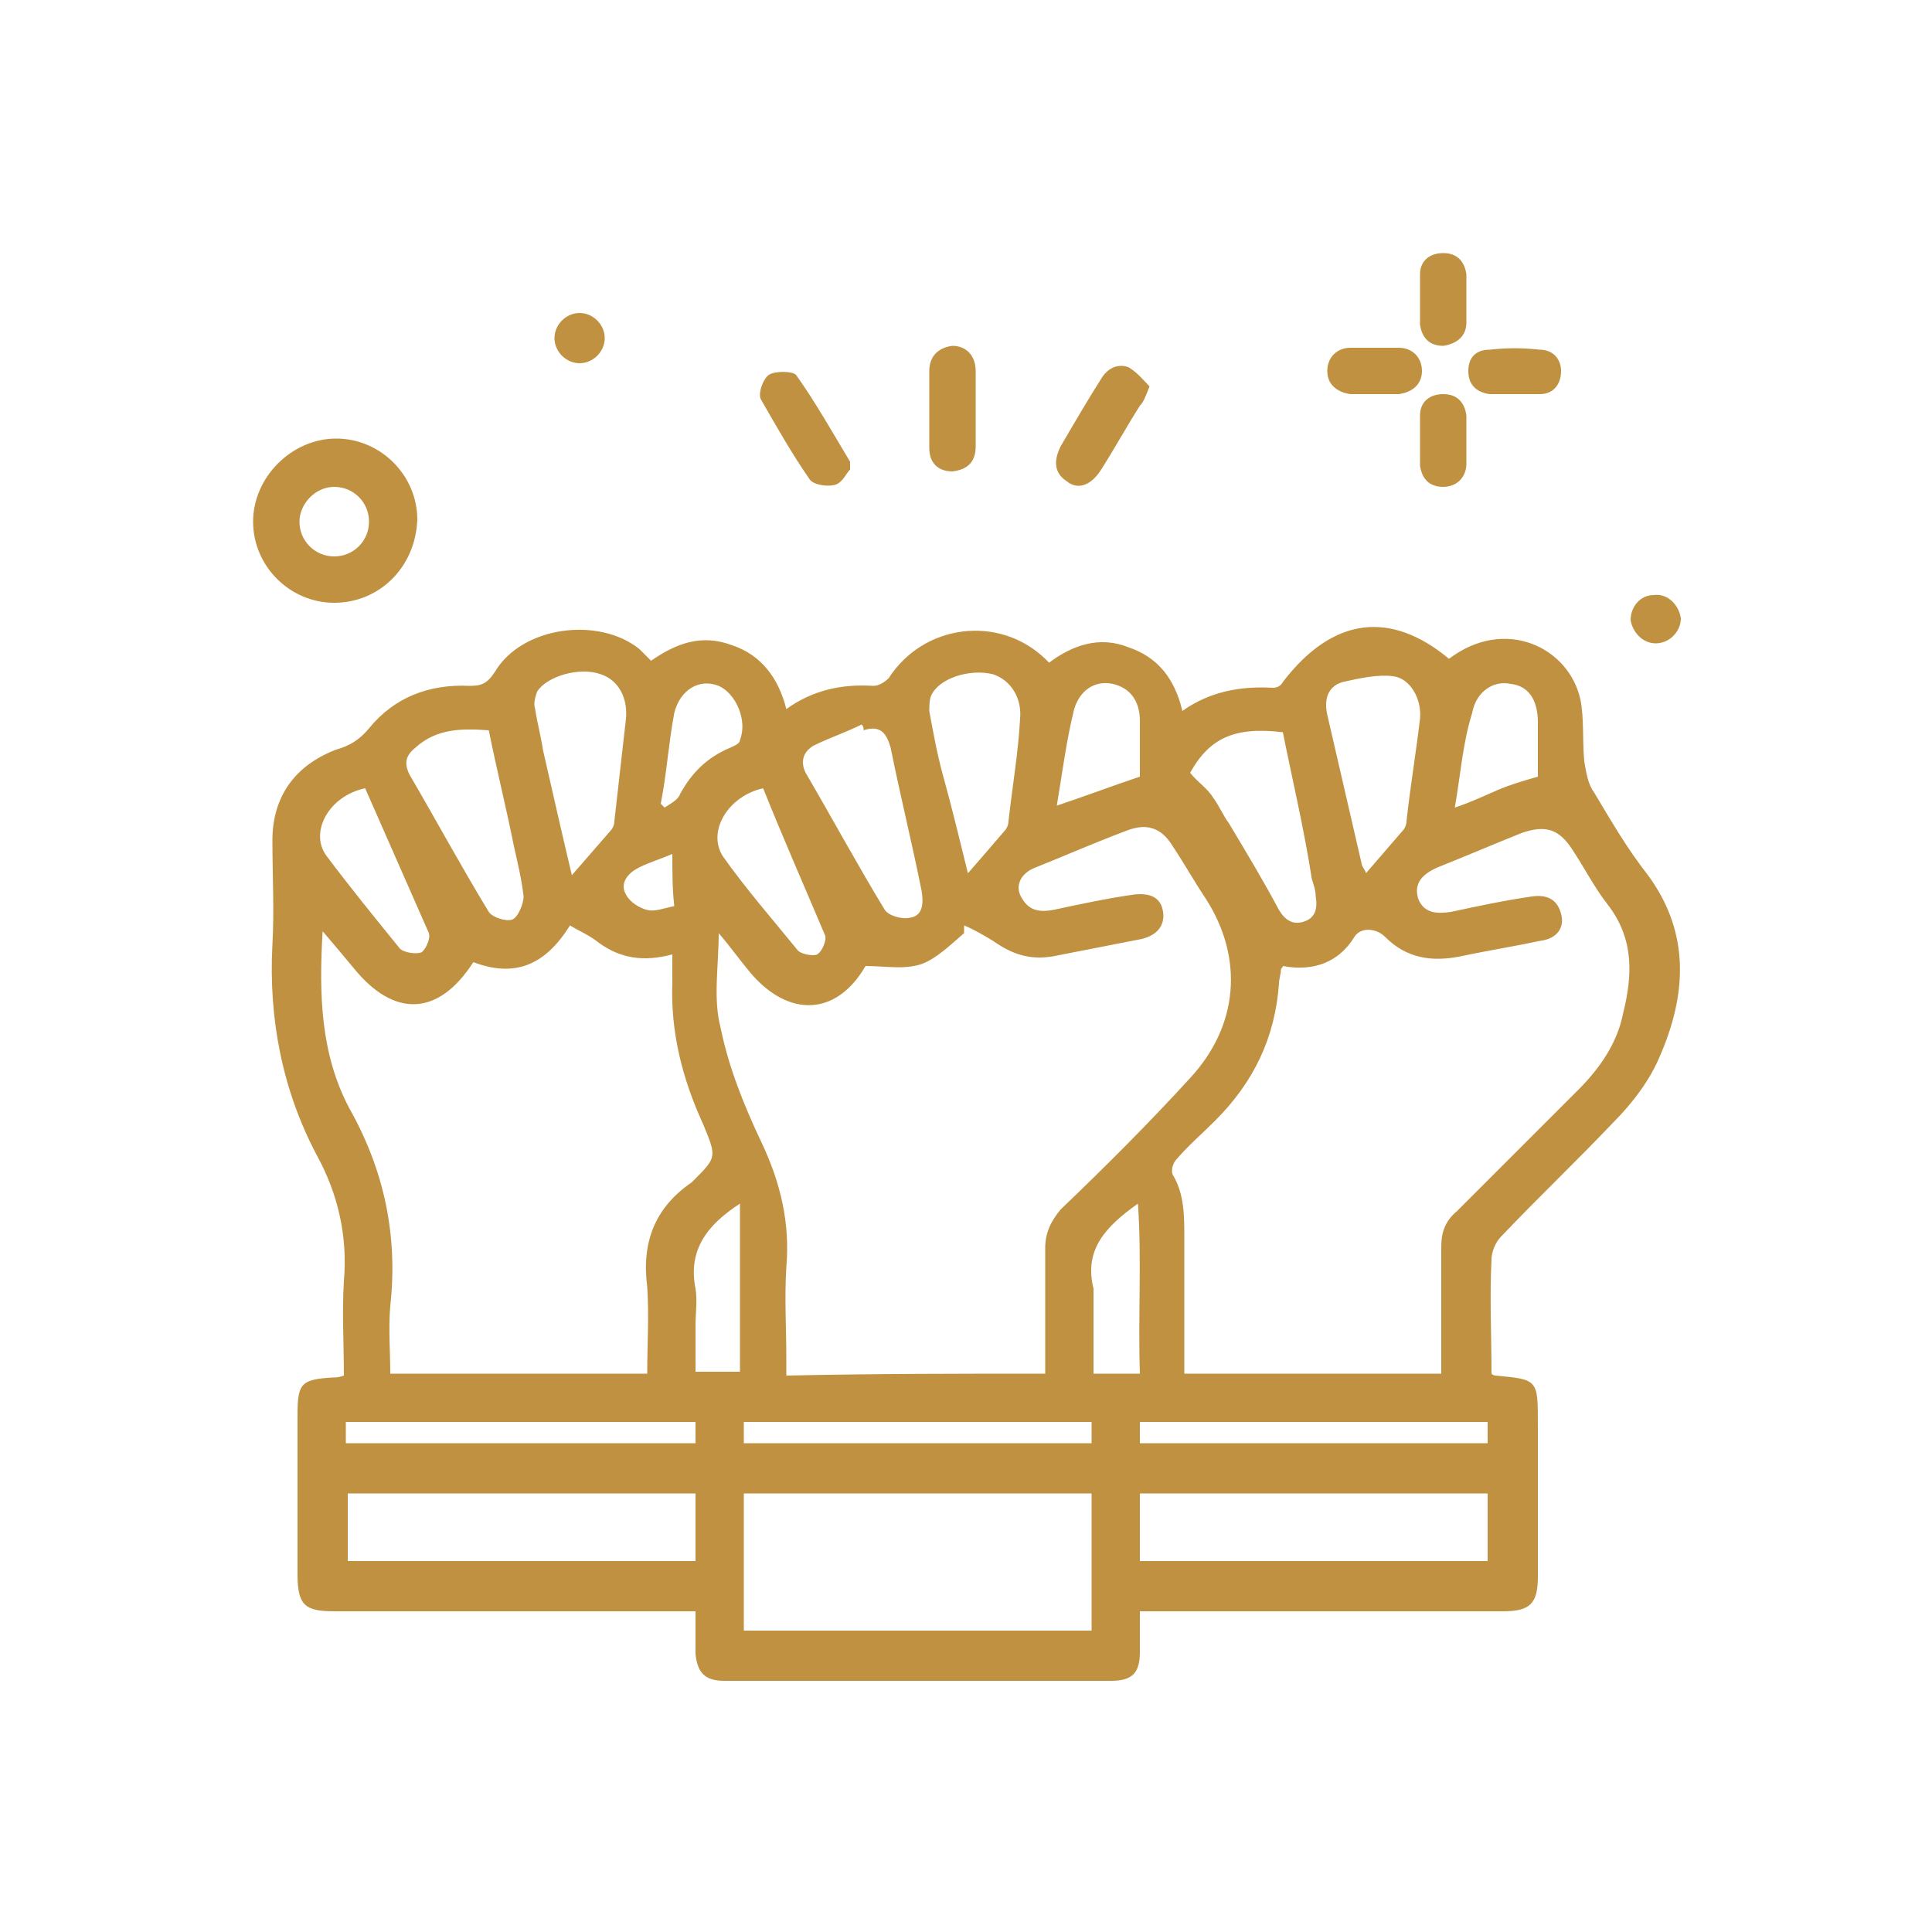 <?xml version="1.0" encoding="utf-8"?>
<!-- Generator: Adobe Illustrator 24.2.3, SVG Export Plug-In . SVG Version: 6.00 Build 0)  -->
<svg version="1.1" id="Layer_1" xmlns="http://www.w3.org/2000/svg" xmlns:xlink="http://www.w3.org/1999/xlink" x="0px" y="0px"
	 width="100px" height="100px" viewBox="0 0 100 100" style="enable-background:new 0 0 100 100;" xml:space="preserve">
<style type="text/css">
	.st0{fill:#BF9140;}
</style>
<g>
	<path class="st0" d="M75,34.1c2.9-2.2,6.2-0.6,6.8,2.1c0.2,1,0.1,2.1,0.2,3.2c0.1,0.6,0.2,1.2,0.5,1.6c0.9,1.5,1.7,2.9,2.8,4.3
		c2.2,3,2,6.2,0.6,9.4c-0.5,1.2-1.4,2.4-2.4,3.4c-1.9,2-3.9,3.9-5.8,5.9c-0.3,0.3-0.5,0.8-0.5,1.2c-0.1,2,0,3.9,0,5.9
		c0.1,0.1,0.2,0.1,0.2,0.1c2.2,0.2,2.2,0.2,2.2,2.5c0,2.6,0,5.3,0,7.9c0,1.4-0.4,1.8-1.8,1.8c-5.9,0-11.7,0-17.6,0
		c-0.3,0-0.7,0-1.2,0c0,0.7,0,1.4,0,2.1c0,1.1-0.4,1.5-1.5,1.5c-6.7,0-13.3,0-20,0c-1,0-1.4-0.4-1.5-1.4c0-0.7,0-1.3,0-2.2
		c-0.4,0-0.7,0-1.1,0c-5.9,0-11.7,0-17.6,0c-1.5,0-1.9-0.3-1.9-1.9c0-2.8,0-5.5,0-8.3c0-1.6,0.2-1.8,1.8-1.9c0.2,0,0.3,0,0.6-0.1
		c0-1.6-0.1-3.3,0-4.9c0.2-2.3-0.3-4.5-1.4-6.5c-1.8-3.4-2.5-7.1-2.3-10.9c0.1-1.8,0-3.6,0-5.4c0-2.3,1.2-3.9,3.3-4.7
		c0.7-0.2,1.2-0.5,1.7-1.1c1.3-1.6,3.1-2.3,5.2-2.2c0.6,0,0.9-0.1,1.3-0.7c1.4-2.4,5.4-2.9,7.5-1.2c0.2,0.2,0.4,0.4,0.6,0.6
		c1.3-0.9,2.6-1.4,4.2-0.8c1.5,0.5,2.4,1.7,2.8,3.3c1.4-1,2.9-1.3,4.5-1.2c0.3,0,0.6-0.2,0.8-0.4c1.8-2.8,5.7-3.3,8.1-1
		c0.1,0.1,0.1,0.1,0.2,0.2c1.2-0.9,2.6-1.4,4.1-0.8c1.5,0.5,2.4,1.6,2.8,3.3c1.4-1,3-1.3,4.7-1.2c0.2,0,0.4-0.1,0.5-0.3
		C69,31.9,72,31.6,75,34.1z M54.1,71.1c0-2.2,0-4.4,0-6.5c0-0.8,0.3-1.4,0.8-2c2.3-2.2,4.6-4.5,6.7-6.8c2.5-2.7,2.8-6.2,0.8-9.3
		c-0.6-0.9-1.1-1.8-1.7-2.7c-0.6-1-1.4-1.2-2.4-0.8c-1.6,0.6-3.2,1.3-4.7,1.9c-0.8,0.3-1.1,1-0.7,1.6c0.4,0.7,1,0.7,1.6,0.6
		c1.4-0.3,2.8-0.6,4.2-0.8c0.9-0.1,1.4,0.2,1.5,0.9c0.1,0.7-0.3,1.2-1.1,1.4c-1.5,0.3-3.1,0.6-4.6,0.9c-1.2,0.2-2.1-0.1-3.1-0.8
		c-0.5-0.3-1-0.6-1.5-0.8c0,0.1,0,0.3,0,0.4c-0.7,0.6-1.4,1.3-2.2,1.6c-0.9,0.3-1.9,0.1-2.9,0.1c-1.5,2.6-4,2.7-6,0.3
		c-0.5-0.6-1-1.3-1.6-2c0,1.7-0.3,3.4,0.1,4.9c0.4,2,1.2,4,2.1,5.9c1,2.1,1.5,4.2,1.3,6.5c-0.1,1.6,0,3.1,0,4.7c0,0.3,0,0.6,0,0.9
		C45.3,71.1,49.6,71.1,54.1,71.1z M66.4,50c0,0.1-0.1,0.1-0.1,0.2c0,0.2-0.1,0.5-0.1,0.7C66,53.7,64.9,56,62.9,58
		c-0.7,0.7-1.4,1.3-2,2c-0.2,0.2-0.3,0.6-0.2,0.8c0.6,1,0.6,2.1,0.6,3.3c0,2,0,4,0,6c0,0.3,0,0.6,0,1c4.5,0,8.9,0,13.3,0
		c0-2.3,0-4.4,0-6.6c0-0.7,0.2-1.3,0.8-1.8c2.1-2.1,4.2-4.2,6.3-6.3c1.1-1.1,2-2.4,2.3-3.9c0.5-2,0.6-3.9-0.8-5.7
		c-0.7-0.9-1.2-1.9-1.8-2.8c-0.7-1.1-1.4-1.3-2.6-0.9c-1.5,0.6-2.9,1.2-4.4,1.8c-0.9,0.4-1.2,0.9-1,1.6c0.3,0.8,1,0.8,1.7,0.7
		c1.4-0.3,2.8-0.6,4.2-0.8c0.7-0.1,1.3,0.1,1.5,0.9c0.2,0.7-0.2,1.3-1.1,1.4c-1.4,0.3-2.7,0.5-4.1,0.8c-1.5,0.3-2.8,0.1-3.9-1
		c-0.5-0.5-1.3-0.5-1.6,0C69.3,49.8,68,50.3,66.4,50z M24.5,49.8c-1.8,2.8-4.1,2.9-6.2,0.3c-0.5-0.6-1-1.2-1.6-1.9
		c-0.2,3.3-0.1,6.4,1.4,9.2c1.8,3.2,2.5,6.6,2.1,10.2c-0.1,1.2,0,2.3,0,3.5c4.5,0,8.8,0,13.3,0c0-1.5,0.1-3,0-4.5
		c-0.3-2.3,0.4-4.1,2.3-5.4c0,0,0.1-0.1,0.1-0.1c1.2-1.2,1.2-1.2,0.5-2.9c-1.1-2.4-1.7-4.8-1.6-7.4c0-0.4,0-0.9,0-1.4
		c-1.5,0.4-2.7,0.2-3.8-0.6c-0.5-0.4-1-0.6-1.5-0.9C28.2,50,26.6,50.6,24.5,49.8z M56.5,84.4c0-2.4,0-4.8,0-7.1c-6,0-12,0-18,0
		c0,2.4,0,4.8,0,7.1C44.6,84.4,50.5,84.4,56.5,84.4z M36,77.3c-6.1,0-12,0-18,0c0,1.2,0,2.3,0,3.5c6,0,12,0,18,0
		C36,79.6,36,78.5,36,77.3z M77,80.8c0-1.2,0-2.4,0-3.5c-6,0-12,0-18,0c0,1.2,0,2.3,0,3.5C65.1,80.8,71,80.8,77,80.8z M66.4,37.9
		c-2.5-0.3-3.8,0.3-4.8,2.1c0.4,0.5,0.9,0.8,1.2,1.3c0.3,0.4,0.5,0.9,0.8,1.3c0.9,1.5,1.8,3,2.6,4.5c0.3,0.5,0.7,0.8,1.3,0.6
		c0.6-0.2,0.7-0.7,0.6-1.3c0-0.3-0.1-0.6-0.2-0.9C67.5,42.9,66.9,40.4,66.4,37.9z M25.3,37.8c-1.4-0.1-2.7-0.1-3.8,0.9
		c-0.5,0.4-0.6,0.8-0.3,1.4c1.4,2.4,2.7,4.8,4.1,7.1c0.2,0.3,0.9,0.5,1.2,0.4c0.3-0.1,0.6-0.8,0.6-1.2c-0.1-0.9-0.3-1.7-0.5-2.6
		C26.2,41.8,25.7,39.8,25.3,37.8z M44.7,37.8c0-0.1,0-0.2-0.1-0.3c-0.8,0.4-1.7,0.7-2.5,1.1c-0.5,0.3-0.7,0.8-0.4,1.4
		c1.4,2.4,2.7,4.8,4.1,7.1c0.2,0.3,0.9,0.5,1.3,0.4c0.7-0.1,0.7-0.8,0.6-1.4c-0.5-2.5-1.1-4.9-1.6-7.4C45.9,38,45.6,37.5,44.7,37.8z
		 M50.1,45.2c0.7-0.8,1.3-1.5,1.9-2.2c0.1-0.1,0.2-0.3,0.2-0.5c0.2-1.8,0.5-3.5,0.6-5.3c0.1-1.1-0.5-2-1.4-2.3
		c-1.2-0.3-2.8,0.2-3.2,1.1c-0.1,0.2-0.1,0.6-0.1,0.8c0.2,1.1,0.4,2.2,0.7,3.3C49.3,41.9,49.7,43.6,50.1,45.2z M70.7,45.2
		c0.6-0.7,1.3-1.5,1.9-2.2c0.1-0.1,0.2-0.3,0.2-0.5c0.2-1.8,0.5-3.6,0.7-5.3c0.1-1-0.5-2.1-1.4-2.2c-0.8-0.1-1.7,0.1-2.6,0.3
		c-0.7,0.2-1,0.8-0.8,1.7c0.6,2.6,1.2,5.2,1.8,7.8C70.6,45,70.7,45.1,70.7,45.2z M29.6,45.3c0.7-0.8,1.3-1.5,2-2.3
		c0.1-0.1,0.2-0.3,0.2-0.5c0.2-1.8,0.4-3.5,0.6-5.3c0.1-1.1-0.4-2-1.3-2.3c-1.1-0.4-2.8,0.1-3.3,0.9c-0.1,0.3-0.2,0.6-0.1,0.9
		c0.1,0.7,0.3,1.4,0.4,2.1C28.6,41,29.1,43.2,29.6,45.3z M39.5,40.8c-1.8,0.4-2.9,2.2-2.1,3.5c1.2,1.7,2.6,3.3,3.9,4.9
		c0.2,0.2,0.8,0.3,1,0.2c0.3-0.2,0.5-0.8,0.4-1C41.6,45.8,40.5,43.3,39.5,40.8z M18.9,40.8c-1.9,0.4-2.9,2.3-2,3.5
		c1.2,1.6,2.5,3.2,3.8,4.8c0.2,0.2,0.8,0.3,1.1,0.2c0.2-0.1,0.5-0.7,0.4-1C21.1,45.8,20,43.3,18.9,40.8z M36,73.6
		c-6.1,0-12,0-18.1,0c0,0.4,0,0.7,0,1.1c6,0,12,0,18.1,0C36,74.3,36,74,36,73.6z M56.5,73.6c-6.1,0-12,0-18,0c0,0.4,0,0.7,0,1.1
		c6,0,12,0,18,0C56.5,74.3,56.5,74,56.5,73.6z M77,74.7c0-0.4,0-0.8,0-1.1c-6,0-12,0-18,0c0,0.4,0,0.7,0,1.1
		C65.1,74.7,71,74.7,77,74.7z M59,40.2c0-0.1,0-0.2,0-0.3c0-0.9,0-1.7,0-2.6c0-1-0.5-1.7-1.4-1.9c-0.9-0.2-1.7,0.3-2,1.3
		c-0.4,1.6-0.6,3.2-0.9,5C56.2,41.2,57.5,40.7,59,40.2z M59,71.1c-0.1-3,0.1-5.9-0.1-8.8c-1.7,1.2-2.8,2.4-2.3,4.4
		c0,0.2,0,0.4,0,0.5c0,1.3,0,2.6,0,3.9C57.4,71.1,58.1,71.1,59,71.1z M38.3,62.3c-1.7,1.1-2.7,2.4-2.3,4.4c0.1,0.6,0,1.3,0,1.9
		c0,0.8,0,1.6,0,2.4c0.9,0,1.6,0,2.3,0C38.3,68.2,38.3,65.3,38.3,62.3z M75.3,41.8c0.9-0.3,1.5-0.6,2.2-0.9c0.7-0.3,1.4-0.5,2.1-0.7
		c0-0.1,0-0.2,0-0.3c0-0.8,0-1.6,0-2.5c0-1.2-0.5-1.9-1.4-2c-0.9-0.2-1.8,0.4-2,1.5C75.7,38.5,75.6,40.1,75.3,41.8z M34.2,41.6
		c0.1,0.1,0.1,0.1,0.2,0.2c0.3-0.2,0.7-0.4,0.8-0.7c0.6-1.1,1.4-1.9,2.6-2.4c0.2-0.1,0.5-0.2,0.5-0.4c0.4-1-0.2-2.4-1.1-2.8
		c-1-0.4-2,0.2-2.3,1.4C34.6,38.5,34.5,40.1,34.2,41.6z M34.8,44.2c-0.7,0.3-1.4,0.5-1.9,0.8c-0.5,0.3-0.8,0.8-0.5,1.3
		c0.2,0.4,0.7,0.7,1.1,0.8c0.4,0.1,0.9-0.1,1.4-0.2C34.8,46,34.8,45.2,34.8,44.2z"/>
	<path class="st0" d="M17.3,31.2c-2.3,0-4.2-1.9-4.2-4.2c0-2.3,2-4.3,4.3-4.3c2.3,0,4.2,1.9,4.2,4.2C21.5,29.4,19.6,31.2,17.3,31.2z
		 M19.1,27c0-1-0.8-1.8-1.8-1.8c-1,0-1.8,0.9-1.8,1.8c0,1,0.8,1.8,1.8,1.8C18.3,28.8,19.1,28,19.1,27z"/>
	<path class="st0" d="M44,24.3c-0.2,0.2-0.4,0.7-0.8,0.8c-0.4,0.1-1.1,0-1.3-0.3c-0.9-1.3-1.7-2.7-2.5-4.1c-0.2-0.3,0.1-1.1,0.4-1.3
		c0.3-0.2,1.2-0.2,1.4,0c1,1.4,1.9,3,2.8,4.5C44,23.9,44,24,44,24.3z"/>
	<path class="st0" d="M59.5,20c-0.2,0.5-0.3,0.8-0.5,1c-0.7,1.1-1.3,2.2-2,3.3c-0.5,0.8-1.2,1.1-1.8,0.6c-0.6-0.4-0.7-1-0.3-1.8
		c0.7-1.2,1.4-2.4,2.1-3.5c0.3-0.5,0.8-0.8,1.4-0.6C58.9,19.3,59.2,19.7,59.5,20z"/>
	<path class="st0" d="M50.5,21.2c0,0.6,0,1.3,0,1.9c0,0.8-0.4,1.2-1.2,1.3c-0.8,0-1.2-0.5-1.2-1.2c0-1.3,0-2.6,0-4
		c0-0.7,0.4-1.2,1.2-1.3c0.7,0,1.2,0.5,1.2,1.3C50.5,19.9,50.5,20.6,50.5,21.2z"/>
	<path class="st0" d="M78.3,20.4c-0.4,0-0.8,0-1.2,0c-0.7-0.1-1.1-0.5-1.1-1.2c0-0.7,0.4-1.1,1.1-1.1c0.9-0.1,1.7-0.1,2.6,0
		c0.7,0,1.1,0.5,1.1,1.1c0,0.7-0.4,1.2-1.1,1.2C79.2,20.4,78.7,20.4,78.3,20.4z"/>
	<path class="st0" d="M71.1,20.4c-0.4,0-0.8,0-1.2,0c-0.7-0.1-1.2-0.5-1.2-1.2c0-0.7,0.5-1.2,1.2-1.2c0.8,0,1.7,0,2.5,0
		c0.7,0,1.2,0.5,1.2,1.2c0,0.7-0.5,1.1-1.2,1.2C71.9,20.4,71.5,20.4,71.1,20.4z"/>
	<path class="st0" d="M75.9,22.8c0,0.4,0,0.8,0,1.2c0,0.7-0.5,1.2-1.2,1.2c-0.7,0-1.1-0.4-1.2-1.1c0-0.9,0-1.8,0-2.6
		c0-0.7,0.5-1.1,1.2-1.1c0.7,0,1.1,0.4,1.2,1.1C75.9,21.9,75.9,22.4,75.9,22.8C75.9,22.8,75.9,22.8,75.9,22.8z"/>
	<path class="st0" d="M75.9,15.5c0,0.4,0,0.8,0,1.2c0,0.7-0.5,1.1-1.2,1.2c-0.7,0-1.1-0.4-1.2-1.1c0-0.9,0-1.8,0-2.6
		c0-0.7,0.5-1.1,1.2-1.1c0.7,0,1.1,0.4,1.2,1.1C75.9,14.7,75.9,15.1,75.9,15.5C75.9,15.5,75.9,15.5,75.9,15.5z"/>
	<path class="st0" d="M30,18.8c-0.7,0-1.3-0.6-1.3-1.3c0-0.7,0.6-1.3,1.3-1.3c0.7,0,1.3,0.6,1.3,1.3C31.3,18.2,30.7,18.8,30,18.8z"
		/>
	<path class="st0" d="M87,32c0,0.7-0.6,1.3-1.3,1.3c-0.7,0-1.2-0.6-1.3-1.2c0-0.7,0.5-1.3,1.2-1.3C86.3,30.7,86.9,31.3,87,32z"/>
</g>
</svg>

